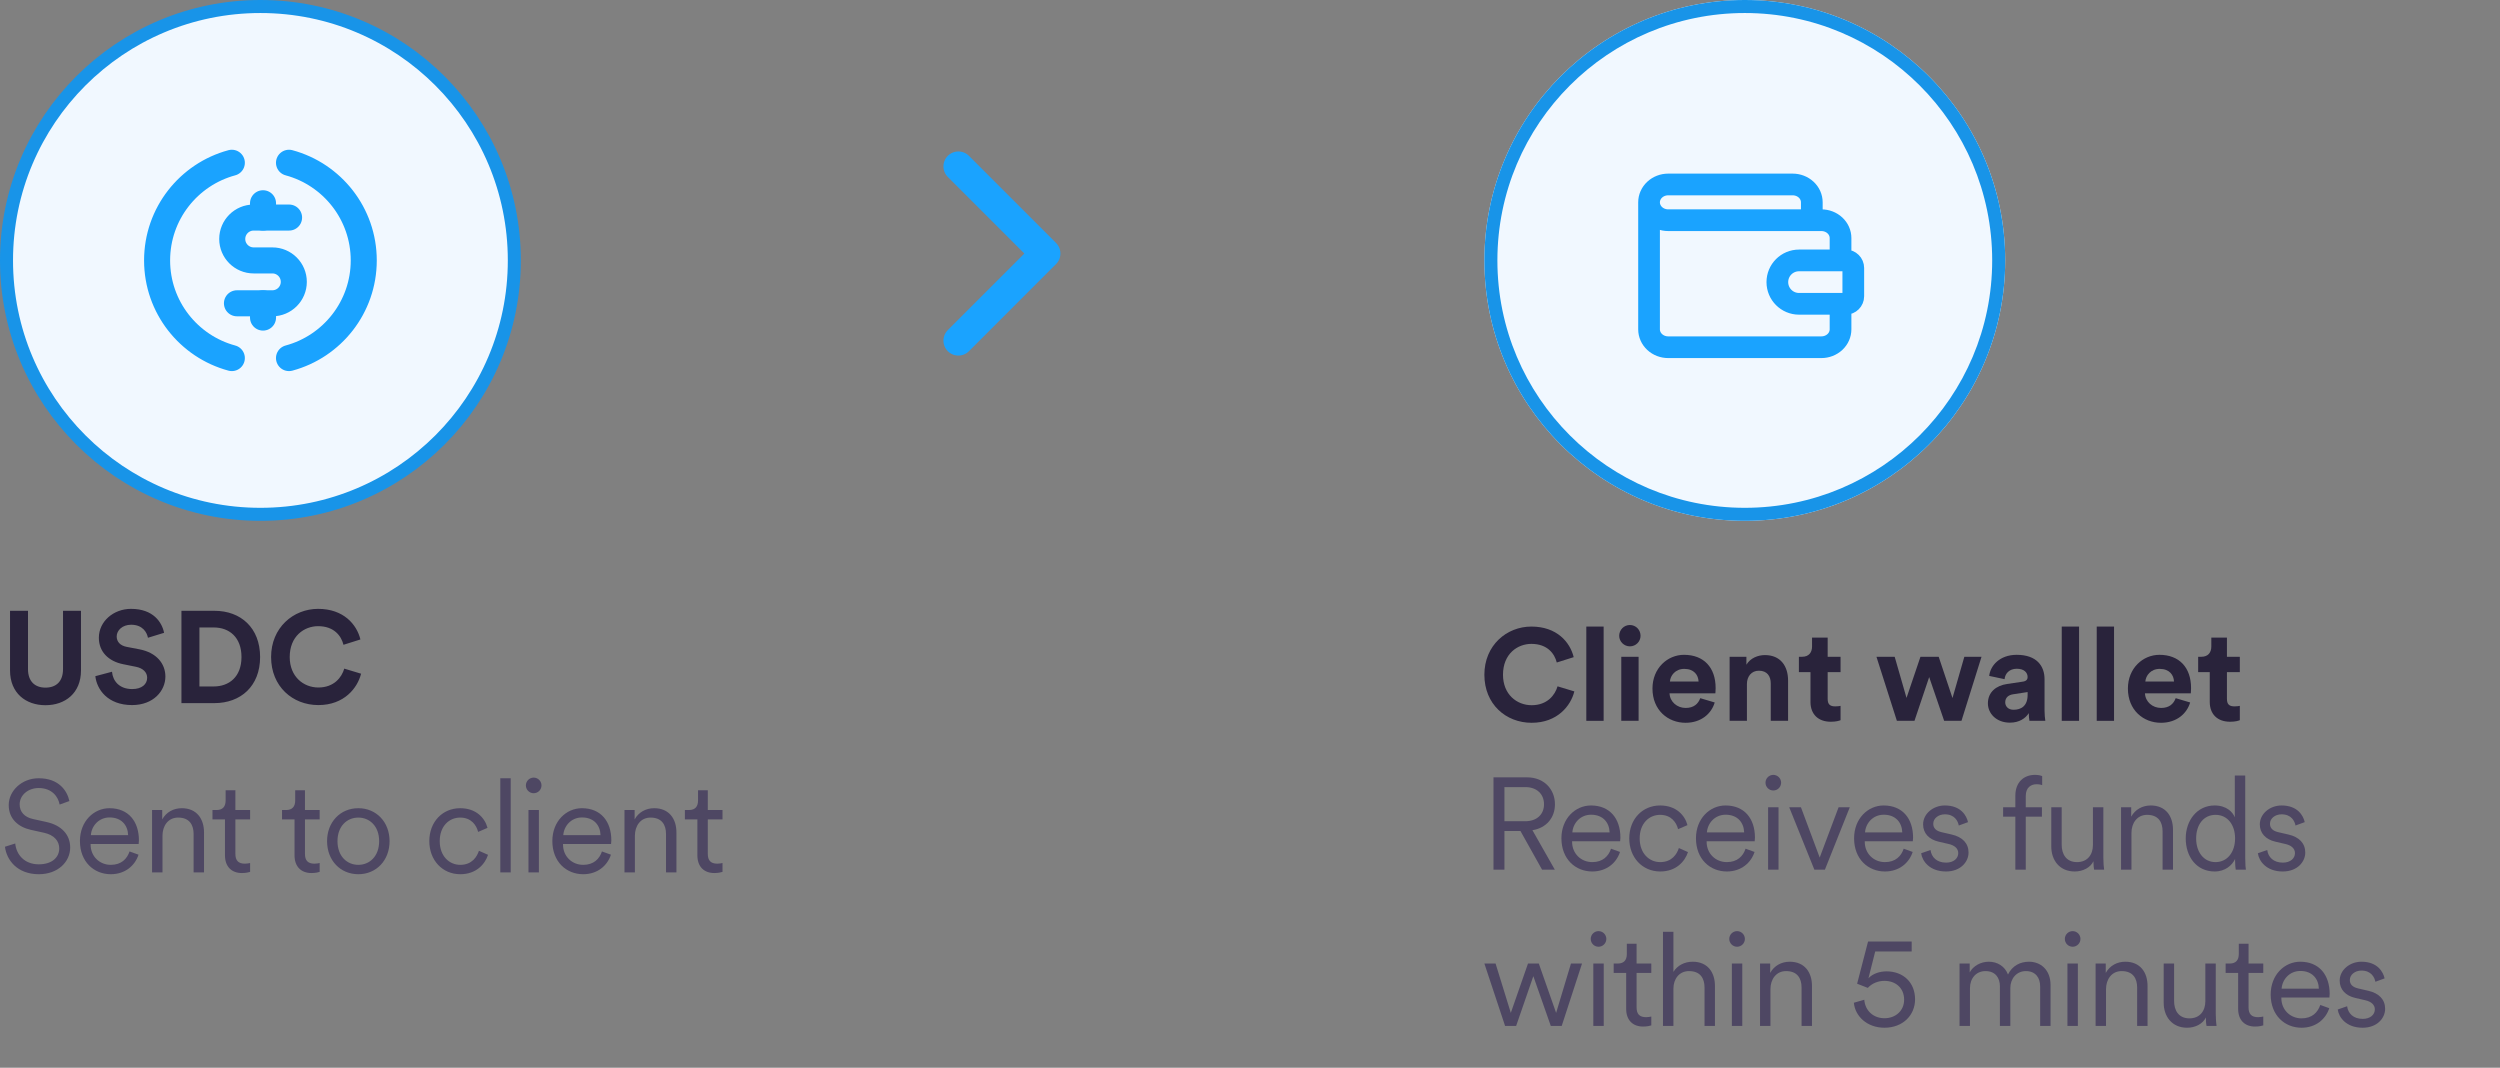 <svg width="192" height="82" viewBox="0 0 192 82" fill="none" xmlns="http://www.w3.org/2000/svg">
<rect x="0" y="0" width="192" height="82" fill="#808080" stroke="none"/>
<g clip-path="url(#clip0_2446_14566)">
<path d="M39.5 20C39.5 30.77 30.77 39.5 20 39.5C9.23 39.5 0.5 30.77 0.5 20C0.5 9.23 9.23 0.5 20 0.5C30.77 0.5 39.5 9.23 39.5 20Z" fill="#F1F8FF" stroke="#1894E8"/>
<path d="M22.201 16.708H19.482C18.573 16.708 17.836 17.445 17.836 18.354V18.354C17.836 19.263 18.573 20 19.482 20H20.917C21.827 20 22.564 20.737 22.564 21.646V21.646C22.564 22.555 21.827 23.293 20.917 23.293H18.198" stroke="#1AA3FF" stroke-width="2" stroke-linecap="round"/>
<path d="M20.2 16.708V15.61" stroke="#1AA3FF" stroke-width="2" stroke-linecap="round"/>
<path d="M20.2 24.39V23.293" stroke="#1AA3FF" stroke-width="2" stroke-linecap="round"/>
<path d="M17.805 12.5C14.498 13.391 12.065 16.411 12.065 20C12.065 23.589 14.498 26.609 17.805 27.5" stroke="#1AA3FF" stroke-width="2" stroke-linecap="round"/>
<path d="M22.195 12.5C25.502 13.391 27.936 16.411 27.936 20C27.936 23.589 25.502 26.609 22.195 27.5" stroke="#1AA3FF" stroke-width="2" stroke-linecap="round"/>
</g>
<path d="M3.49 54.16C1.98 54.16 0.77 53.23 0.77 51.49L0.77 46.91H2.15V51.39C2.15 52.32 2.67 52.81 3.49 52.81C4.33 52.81 4.84 52.32 4.84 51.39V46.91H6.22V51.49C6.22 53.23 5.01 54.16 3.49 54.16ZM12.602 48.6L11.362 48.98C11.292 48.59 10.972 47.98 10.072 47.98C9.402 47.98 8.962 48.41 8.962 48.88C8.962 49.27 9.212 49.58 9.732 49.68L10.722 49.87C12.012 50.12 12.702 50.96 12.702 51.96C12.702 53.05 11.792 54.15 10.142 54.15C8.262 54.15 7.432 52.94 7.322 51.93L8.602 51.59C8.662 52.29 9.152 52.92 10.152 52.92C10.892 52.92 11.302 52.55 11.302 52.05C11.302 51.64 10.992 51.32 10.442 51.21L9.452 51.01C8.322 50.78 7.592 50.05 7.592 48.98C7.592 47.72 8.722 46.76 10.062 46.76C11.782 46.76 12.442 47.8 12.602 48.6ZM15.316 52.72H16.416C17.576 52.72 18.546 52 18.546 50.46C18.546 48.92 17.585 48.19 16.425 48.19H15.316V52.72ZM16.465 54H13.935V46.91H16.476C18.495 46.91 19.976 48.22 19.976 50.46C19.976 52.7 18.485 54 16.465 54ZM24.45 54.15C22.47 54.15 20.82 52.72 20.82 50.46C20.82 48.2 22.53 46.76 24.43 46.76C26.39 46.76 27.4 47.96 27.68 49.11L26.38 49.52C26.21 48.84 25.66 48.09 24.43 48.09C23.37 48.09 22.25 48.85 22.25 50.46C22.25 51.97 23.31 52.8 24.45 52.8C25.66 52.8 26.25 52.01 26.44 51.35L27.73 51.74C27.46 52.83 26.44 54.15 24.45 54.15Z" fill="#29233B"/>
<path d="M5.33 61.52L4.58 61.79C4.47 61.19 4 60.53 2.98 60.52C2.16 60.52 1.51 61.06 1.51 61.78C1.51 62.35 1.88 62.76 2.53 62.9L3.57 63.13C4.71 63.38 5.39 64.09 5.39 65.09C5.39 66.18 4.46 67.14 2.98 67.14C1.34 67.14 0.51 66.07 0.38 65.03L1.17 64.78C1.25 65.62 1.86 66.38 2.98 66.38C4 66.38 4.55 65.84 4.55 65.16C4.55 64.58 4.15 64.13 3.4 63.96L2.36 63.73C1.38 63.51 0.67 62.87 0.67 61.83C0.67 60.72 1.69 59.77 2.97 59.77C4.5 59.77 5.15 60.7 5.33 61.52ZM6.979 64.14H9.839C9.819 63.38 9.329 62.78 8.419 62.78C7.589 62.78 7.029 63.43 6.979 64.14ZM9.949 65.39L10.639 65.64C10.369 66.47 9.619 67.14 8.509 67.14C7.229 67.14 6.139 66.2 6.139 64.59C6.139 63.08 7.199 62.07 8.409 62.07C9.859 62.07 10.669 63.08 10.669 64.54C10.669 64.64 10.659 64.75 10.649 64.82H6.959V64.86C6.959 65.77 7.649 66.42 8.509 66.42C9.319 66.42 9.759 65.96 9.949 65.39ZM12.479 64.18V67H11.679V62.21H12.459V62.93C12.769 62.37 13.329 62.07 13.959 62.07C15.109 62.07 15.669 62.89 15.669 63.93V67H14.869V64.05C14.869 63.35 14.549 62.79 13.679 62.79C12.909 62.79 12.479 63.43 12.479 64.18ZM18.078 60.69V62.21H19.208V62.93H18.078V65.58C18.078 66.08 18.298 66.33 18.808 66.33C18.948 66.33 19.128 66.3 19.208 66.28V66.96C19.118 66.99 18.888 67.05 18.578 67.05C17.788 67.05 17.278 66.56 17.278 65.69V62.93H16.318V62.21H16.628C17.118 62.21 17.328 61.93 17.328 61.48V60.69H18.078ZM23.421 60.69V62.21H24.55V62.93H23.421V65.58C23.421 66.08 23.64 66.33 24.151 66.33C24.291 66.33 24.471 66.3 24.55 66.28V66.96C24.46 66.99 24.23 67.05 23.921 67.05C23.131 67.05 22.62 66.56 22.62 65.69V62.93H21.66V62.21H21.971C22.46 62.21 22.671 61.93 22.671 61.48V60.69H23.421ZM27.519 62.07C28.899 62.07 29.919 63.13 29.919 64.6C29.919 66.08 28.899 67.14 27.519 67.14C26.139 67.14 25.119 66.08 25.119 64.6C25.119 63.13 26.139 62.07 27.519 62.07ZM27.519 62.79C26.659 62.79 25.919 63.44 25.919 64.6C25.919 65.77 26.659 66.42 27.519 66.42C28.379 66.42 29.119 65.77 29.119 64.6C29.119 63.44 28.379 62.79 27.519 62.79ZM35.341 62.79C34.501 62.79 33.771 63.44 33.771 64.6C33.771 65.75 34.501 66.42 35.351 66.42C36.261 66.42 36.641 65.78 36.781 65.34L37.481 65.65C37.251 66.36 36.581 67.14 35.351 67.14C33.971 67.14 32.971 66.06 32.971 64.6C32.971 63.11 33.991 62.07 35.341 62.07C36.571 62.07 37.241 62.82 37.441 63.58L36.721 63.89C36.591 63.38 36.201 62.79 35.341 62.79ZM39.223 67H38.423V59.77H39.223V67ZM41.387 67H40.587V62.21H41.387V67ZM40.387 60.32C40.387 59.99 40.657 59.72 40.987 59.72C41.317 59.72 41.587 59.99 41.587 60.32C41.587 60.65 41.317 60.92 40.987 60.92C40.657 60.92 40.387 60.65 40.387 60.32ZM43.26 64.14H46.12C46.1 63.38 45.61 62.78 44.7 62.78C43.87 62.78 43.31 63.43 43.26 64.14ZM46.23 65.39L46.92 65.64C46.65 66.47 45.9 67.14 44.79 67.14C43.51 67.14 42.42 66.2 42.42 64.59C42.42 63.08 43.48 62.07 44.69 62.07C46.14 62.07 46.95 63.08 46.95 64.54C46.95 64.64 46.94 64.75 46.93 64.82H43.24V64.86C43.24 65.77 43.93 66.42 44.79 66.42C45.6 66.42 46.04 65.96 46.23 65.39ZM48.76 64.18V67H47.96V62.21H48.74V62.93C49.05 62.37 49.61 62.07 50.24 62.07C51.39 62.07 51.95 62.89 51.95 63.93V67H51.15V64.05C51.15 63.35 50.83 62.79 49.96 62.79C49.19 62.79 48.76 63.43 48.76 64.18ZM54.359 60.69V62.21H55.489V62.93H54.359V65.58C54.359 66.08 54.58 66.33 55.09 66.33C55.23 66.33 55.41 66.3 55.489 66.28V66.96C55.4 66.99 55.169 67.05 54.859 67.05C54.069 67.05 53.559 66.56 53.559 65.69V62.93H52.599V62.21H52.91C53.4 62.21 53.609 61.93 53.609 61.48V60.69H54.359Z" fill="#4E4763"/>
<g clip-path="url(#clip1_2446_14566)">
<path d="M134 40C145.046 40 154 31.046 154 20C154 8.954 145.046 0 134 0C122.954 0 114 8.954 114 20C114 31.046 122.954 40 134 40Z" fill="#F1F8FF"/>
<path fill-rule="evenodd" clip-rule="evenodd" d="M134 39C144.493 39 153 30.493 153 20C153 9.507 144.493 1 134 1C123.507 1 115 9.507 115 20C115 30.493 123.507 39 134 39ZM154 20C154 31.046 145.046 40 134 40C122.954 40 114 31.046 114 20C114 8.954 122.954 0 134 0C145.046 0 154 8.954 154 20Z" fill="#1894E8"/>
<path d="M126.647 15.539C126.647 15.175 126.802 14.826 127.078 14.569C127.353 14.311 127.728 14.167 128.118 14.167L137.676 14.167C138.066 14.167 138.44 14.311 138.716 14.569C138.992 14.826 139.147 15.175 139.147 15.539V16.226M126.647 15.539L126.647 25.294C126.647 25.658 126.802 26.007 127.078 26.265C127.353 26.522 127.728 26.667 128.118 26.667L139.882 26.667C140.272 26.667 140.646 26.522 140.922 26.265C141.198 26.007 141.353 25.658 141.353 25.294V23.774M126.647 15.539C126.647 15.903 126.802 16.252 127.078 16.51C127.353 16.767 127.728 16.912 128.118 16.912L139.882 16.912C140.272 16.912 140.646 17.056 140.922 17.314C141.198 17.571 141.353 17.92 141.353 18.284V19.804M138.167 23.333H141.75C142.072 23.333 142.333 23.072 142.333 22.75V20.583C142.333 20.261 142.072 20 141.75 20H138.167C137.246 20 136.5 20.746 136.5 21.667C136.5 22.587 137.246 23.333 138.167 23.333Z" stroke="#1AA3FF" stroke-width="1.667" stroke-linecap="round" stroke-linejoin="round"/>
</g>
<path d="M171.029 48.97V50.44H172.019V51.62H171.029V53.68C171.029 54.11 171.229 54.25 171.609 54.25C171.769 54.25 171.949 54.23 172.019 54.21V55.31C171.899 55.36 171.659 55.43 171.269 55.43C170.309 55.43 169.709 54.86 169.709 53.91V51.62H168.819V50.44H169.069C169.589 50.44 169.829 50.1 169.829 49.66V48.97H171.029Z" fill="#29233B"/>
<path d="M164.763 52.34H166.963C166.943 51.85 166.623 51.37 165.863 51.37C165.173 51.37 164.793 51.89 164.763 52.34ZM167.093 53.62L168.203 53.95C167.953 54.8 167.173 55.51 165.963 55.51C164.613 55.51 163.423 54.54 163.423 52.88C163.423 51.31 164.583 50.29 165.843 50.29C167.363 50.29 168.273 51.26 168.273 52.84C168.273 53.03 168.253 53.23 168.253 53.25H164.733C164.763 53.9 165.313 54.37 165.973 54.37C166.593 54.37 166.933 54.06 167.093 53.62Z" fill="#29233B"/>
<path d="M162.358 55.36H161.028V48.12H162.358V55.36Z" fill="#29233B"/>
<path d="M159.672 55.36H158.342V48.12H159.672V55.36Z" fill="#29233B"/>
<path d="M152.671 54.02C152.671 53.14 153.321 52.65 154.141 52.53L155.351 52.35C155.631 52.31 155.721 52.17 155.721 52C155.721 51.65 155.451 51.36 154.891 51.36C154.311 51.36 153.991 51.73 153.951 52.16L152.771 51.91C152.851 51.14 153.561 50.29 154.881 50.29C156.441 50.29 157.021 51.17 157.021 52.16V54.58C157.021 54.84 157.051 55.19 157.081 55.36H155.861C155.831 55.23 155.811 54.96 155.811 54.77C155.561 55.16 155.091 55.5 154.361 55.5C153.311 55.5 152.671 54.79 152.671 54.02ZM154.641 54.51C155.201 54.51 155.721 54.24 155.721 53.37V53.15L154.611 53.32C154.271 53.37 154.001 53.56 154.001 53.94C154.001 54.23 154.211 54.51 154.641 54.51Z" fill="#29233B"/>
<path d="M147.491 50.44H148.891L149.951 53.61L150.861 50.44H152.181L150.641 55.36H149.311L148.161 52L147.031 55.36H145.681L144.111 50.44H145.511L146.421 53.6L147.491 50.44Z" fill="#29233B"/>
<path d="M140.365 48.97V50.44H141.355V51.62H140.365V53.68C140.365 54.11 140.565 54.25 140.945 54.25C141.105 54.25 141.285 54.23 141.355 54.21V55.31C141.235 55.36 140.995 55.43 140.605 55.43C139.645 55.43 139.045 54.86 139.045 53.91V51.62H138.155V50.44H138.405C138.925 50.44 139.165 50.1 139.165 49.66V48.97H140.365Z" fill="#29233B"/>
<path d="M134.164 52.53V55.36H132.834V50.44H134.124V51.05C134.424 50.54 135.014 50.31 135.544 50.31C136.764 50.31 137.324 51.18 137.324 52.26V55.36H135.994V52.49C135.994 51.94 135.724 51.51 135.084 51.51C134.504 51.51 134.164 51.96 134.164 52.53Z" fill="#29233B"/>
<path d="M128.25 52.34H130.45C130.43 51.85 130.11 51.37 129.35 51.37C128.66 51.37 128.28 51.89 128.25 52.34ZM130.58 53.62L131.69 53.95C131.44 54.8 130.66 55.51 129.45 55.51C128.1 55.51 126.91 54.54 126.91 52.88C126.91 51.31 128.07 50.29 129.33 50.29C130.85 50.29 131.76 51.26 131.76 52.84C131.76 53.03 131.74 53.23 131.74 53.25H128.22C128.25 53.9 128.8 54.37 129.46 54.37C130.08 54.37 130.42 54.06 130.58 53.62Z" fill="#29233B"/>
<path d="M125.844 55.36H124.514V50.44H125.844V55.36ZM124.354 48.83C124.354 48.37 124.724 48 125.174 48C125.634 48 125.994 48.37 125.994 48.83C125.994 49.27 125.634 49.64 125.174 49.64C124.724 49.64 124.354 49.27 124.354 48.83Z" fill="#29233B"/>
<path d="M123.159 55.36H121.829V48.12H123.159V55.36Z" fill="#29233B"/>
<path d="M117.63 55.51C115.65 55.51 114 54.08 114 51.82C114 49.56 115.71 48.12 117.61 48.12C119.57 48.12 120.58 49.32 120.86 50.47L119.56 50.88C119.39 50.2 118.84 49.45 117.61 49.45C116.55 49.45 115.43 50.21 115.43 51.82C115.43 53.33 116.49 54.16 117.63 54.16C118.84 54.16 119.43 53.37 119.62 52.71L120.91 53.1C120.64 54.19 119.62 55.51 117.63 55.51Z" fill="#29233B"/>
<path d="M179.538 77.53L180.258 77.28C180.328 77.83 180.738 78.25 181.458 78.25C182.028 78.25 182.388 77.93 182.388 77.52C182.388 77.16 182.098 76.92 181.658 76.82L180.878 76.64C180.148 76.47 179.688 76 179.688 75.31C179.688 74.51 180.448 73.86 181.358 73.86C182.598 73.86 183.028 74.65 183.138 75.14L182.428 75.4C182.368 75.07 182.118 74.54 181.358 74.54C180.858 74.54 180.468 74.86 180.468 75.26C180.468 75.6 180.678 75.81 181.098 75.91L181.878 76.09C182.718 76.28 183.178 76.77 183.178 77.48C183.178 78.17 182.588 78.93 181.448 78.93C180.188 78.93 179.618 78.13 179.538 77.53Z" fill="#4E4763"/>
<path d="M175.228 75.93H178.088C178.068 75.17 177.578 74.57 176.668 74.57C175.838 74.57 175.278 75.22 175.228 75.93ZM178.198 77.18L178.888 77.43C178.618 78.26 177.868 78.93 176.758 78.93C175.478 78.93 174.388 77.99 174.388 76.38C174.388 74.87 175.448 73.86 176.658 73.86C178.108 73.86 178.918 74.87 178.918 76.33C178.918 76.43 178.908 76.54 178.898 76.61H175.208V76.65C175.208 77.56 175.898 78.21 176.758 78.21C177.568 78.21 178.008 77.75 178.198 77.18Z" fill="#4E4763"/>
<path d="M172.689 72.48V74H173.819V74.72H172.689V77.37C172.689 77.87 172.909 78.12 173.419 78.12C173.559 78.12 173.739 78.09 173.819 78.07V78.75C173.729 78.78 173.499 78.84 173.189 78.84C172.399 78.84 171.889 78.35 171.889 77.48V74.72H170.929V74H171.239C171.729 74 171.939 73.72 171.939 73.27V72.48H172.689Z" fill="#4E4763"/>
<path d="M169.411 78.14C169.181 78.63 168.601 78.93 167.971 78.93C166.811 78.93 166.171 78.07 166.171 77.01V74H166.971V76.88C166.971 77.58 167.301 78.21 168.151 78.21C168.941 78.21 169.371 77.65 169.371 76.89V74H170.171V77.89C170.171 78.26 170.201 78.6 170.231 78.79H169.461C169.431 78.68 169.411 78.42 169.411 78.18V78.14Z" fill="#4E4763"/>
<path d="M161.742 75.97V78.79H160.942V74H161.722V74.72C162.032 74.16 162.592 73.86 163.222 73.86C164.372 73.86 164.932 74.68 164.932 75.72V78.79H164.132V75.84C164.132 75.14 163.812 74.58 162.942 74.58C162.172 74.58 161.742 75.22 161.742 75.97Z" fill="#4E4763"/>
<path d="M159.579 78.79H158.779V74H159.579V78.79ZM158.579 72.11C158.579 71.78 158.849 71.51 159.179 71.51C159.509 71.51 159.779 71.78 159.779 72.11C159.779 72.44 159.509 72.71 159.179 72.71C158.849 72.71 158.579 72.44 158.579 72.11Z" fill="#4E4763"/>
<path d="M151.273 74V74.68C151.543 74.18 152.123 73.86 152.743 73.86C153.403 73.86 153.973 74.21 154.213 74.84C154.553 74.16 155.153 73.86 155.833 73.86C156.703 73.86 157.483 74.46 157.483 75.66V78.79H156.683V75.75C156.683 75.09 156.333 74.58 155.583 74.58C154.873 74.58 154.393 75.16 154.393 75.88V78.79H153.593V75.75C153.593 75.09 153.243 74.58 152.483 74.58C151.763 74.58 151.293 75.14 151.293 75.89V78.79H150.493V74H151.273Z" fill="#4E4763"/>
<path d="M142.377 77.01L143.177 76.78C143.237 77.61 143.867 78.2 144.727 78.2C145.577 78.2 146.237 77.63 146.237 76.78C146.237 75.85 145.557 75.33 144.727 75.33C144.237 75.33 143.767 75.52 143.447 75.87L142.627 75.55L143.467 72.31H146.817V73.07H144.017L143.497 75.13C143.827 74.77 144.377 74.6 144.887 74.6C146.157 74.6 147.077 75.44 147.077 76.75C147.077 77.96 146.147 78.93 144.727 78.93C143.387 78.93 142.467 78.04 142.377 77.01Z" fill="#4E4763"/>
<path d="M135.97 75.97V78.79H135.17V74H135.95V74.72C136.26 74.16 136.82 73.86 137.45 73.86C138.6 73.86 139.16 74.68 139.16 75.72V78.79H138.36V75.84C138.36 75.14 138.04 74.58 137.17 74.58C136.4 74.58 135.97 75.22 135.97 75.97Z" fill="#4E4763"/>
<path d="M133.807 78.79H133.007V74H133.807V78.79ZM132.807 72.11C132.807 71.78 133.077 71.51 133.407 71.51C133.737 71.51 134.007 71.78 134.007 72.11C134.007 72.44 133.737 72.71 133.407 72.71C133.077 72.71 132.807 72.44 132.807 72.11Z" fill="#4E4763"/>
<path d="M128.518 75.93V78.79H127.718V71.56H128.518V74.64C128.828 74.14 129.378 73.86 129.998 73.86C131.148 73.86 131.708 74.68 131.708 75.72V78.79H130.908V75.84C130.908 75.14 130.588 74.58 129.718 74.58C128.958 74.58 128.518 75.19 128.518 75.93Z" fill="#4E4763"/>
<path d="M125.69 72.48V74H126.82V74.72H125.69V77.37C125.69 77.87 125.91 78.12 126.42 78.12C126.56 78.12 126.74 78.09 126.82 78.07V78.75C126.73 78.78 126.5 78.84 126.19 78.84C125.4 78.84 124.89 78.35 124.89 77.48V74.72H123.93V74H124.24C124.73 74 124.94 73.72 124.94 73.27V72.48H125.69Z" fill="#4E4763"/>
<path d="M123.167 78.79H122.367V74H123.167V78.79ZM122.167 72.11C122.167 71.78 122.437 71.51 122.767 71.51C123.097 71.51 123.367 71.78 123.367 72.11C123.367 72.44 123.097 72.71 122.767 72.71C122.437 72.71 122.167 72.44 122.167 72.11Z" fill="#4E4763"/>
<path d="M117.35 74H118.18L119.51 77.79L120.65 74H121.5L119.94 78.79H119.1L117.76 74.97L116.44 78.79H115.59L114 74H114.86L116.03 77.79L117.35 74Z" fill="#4E4763"/>
<path d="M173.404 65.53L174.124 65.28C174.194 65.83 174.604 66.25 175.324 66.25C175.894 66.25 176.254 65.93 176.254 65.52C176.254 65.16 175.964 64.92 175.524 64.82L174.744 64.64C174.014 64.47 173.554 64 173.554 63.31C173.554 62.51 174.314 61.86 175.224 61.86C176.464 61.86 176.894 62.65 177.004 63.14L176.294 63.4C176.234 63.07 175.984 62.54 175.224 62.54C174.724 62.54 174.334 62.86 174.334 63.26C174.334 63.6 174.544 63.81 174.964 63.91L175.744 64.09C176.584 64.28 177.044 64.77 177.044 65.48C177.044 66.17 176.454 66.93 175.314 66.93C174.054 66.93 173.484 66.13 173.404 65.53Z" fill="#4E4763"/>
<path d="M171.654 66.1V65.97C171.434 66.44 170.914 66.93 170.084 66.93C168.704 66.93 167.864 65.81 167.864 64.39C167.864 63 168.744 61.86 170.084 61.86C171.004 61.86 171.474 62.37 171.634 62.77V59.56H172.434V65.89C172.434 66.37 172.464 66.69 172.484 66.79H171.704C171.684 66.68 171.654 66.41 171.654 66.1ZM170.154 66.21C171.054 66.21 171.654 65.45 171.654 64.39C171.654 63.33 171.064 62.58 170.154 62.58C169.244 62.58 168.664 63.33 168.664 64.39C168.664 65.45 169.254 66.21 170.154 66.21Z" fill="#4E4763"/>
<path d="M163.696 63.97V66.79H162.896V62H163.676V62.72C163.986 62.16 164.546 61.86 165.176 61.86C166.326 61.86 166.886 62.68 166.886 63.72V66.79H166.086V63.84C166.086 63.14 165.766 62.58 164.896 62.58C164.126 62.58 163.696 63.22 163.696 63.97Z" fill="#4E4763"/>
<path d="M160.778 66.14C160.548 66.63 159.968 66.93 159.338 66.93C158.178 66.93 157.538 66.07 157.538 65.01V62H158.338V64.88C158.338 65.58 158.668 66.21 159.518 66.21C160.308 66.21 160.738 65.65 160.738 64.89V62H161.538V65.89C161.538 66.26 161.568 66.6 161.598 66.79H160.828C160.798 66.68 160.778 66.42 160.778 66.18V66.14Z" fill="#4E4763"/>
<path d="M156.819 62.72H155.579V66.79H154.779V62.72H153.839V62H154.779V61.11C154.779 60.06 155.439 59.51 156.289 59.51C156.579 59.51 156.769 59.57 156.839 59.61V60.3C156.769 60.27 156.639 60.23 156.409 60.23C156.019 60.23 155.579 60.44 155.579 61.13V62H156.819V62.72Z" fill="#4E4763"/>
<path d="M147.544 65.53L148.264 65.28C148.334 65.83 148.744 66.25 149.464 66.25C150.034 66.25 150.394 65.93 150.394 65.52C150.394 65.16 150.104 64.92 149.664 64.82L148.884 64.64C148.154 64.47 147.694 64 147.694 63.31C147.694 62.51 148.454 61.86 149.364 61.86C150.604 61.86 151.034 62.65 151.144 63.14L150.434 63.4C150.374 63.07 150.124 62.54 149.364 62.54C148.864 62.54 148.474 62.86 148.474 63.26C148.474 63.6 148.684 63.81 149.104 63.91L149.884 64.09C150.724 64.28 151.184 64.77 151.184 65.48C151.184 66.17 150.594 66.93 149.454 66.93C148.194 66.93 147.624 66.13 147.544 65.53Z" fill="#4E4763"/>
<path d="M143.234 63.93H146.094C146.074 63.17 145.584 62.57 144.674 62.57C143.844 62.57 143.284 63.22 143.234 63.93ZM146.204 65.18L146.894 65.43C146.624 66.26 145.874 66.93 144.764 66.93C143.484 66.93 142.394 65.99 142.394 64.38C142.394 62.87 143.454 61.86 144.664 61.86C146.114 61.86 146.924 62.87 146.924 64.33C146.924 64.43 146.914 64.54 146.904 64.61H143.214V64.65C143.214 65.56 143.904 66.21 144.764 66.21C145.574 66.21 146.014 65.75 146.204 65.18Z" fill="#4E4763"/>
<path d="M142.063 62L140.153 66.79H139.343L137.413 62H138.313L139.753 65.86L141.203 62H142.063Z" fill="#4E4763"/>
<path d="M136.59 66.79H135.79V62H136.59V66.79ZM135.59 60.11C135.59 59.78 135.86 59.51 136.19 59.51C136.52 59.51 136.79 59.78 136.79 60.11C136.79 60.44 136.52 60.71 136.19 60.71C135.86 60.71 135.59 60.44 135.59 60.11Z" fill="#4E4763"/>
<path d="M131.09 63.93H133.95C133.93 63.17 133.44 62.57 132.53 62.57C131.7 62.57 131.14 63.22 131.09 63.93ZM134.06 65.18L134.75 65.43C134.48 66.26 133.73 66.93 132.62 66.93C131.34 66.93 130.25 65.99 130.25 64.38C130.25 62.87 131.31 61.86 132.52 61.86C133.97 61.86 134.78 62.87 134.78 64.33C134.78 64.43 134.77 64.54 134.76 64.61H131.07V64.65C131.07 65.56 131.76 66.21 132.62 66.21C133.43 66.21 133.87 65.75 134.06 65.18Z" fill="#4E4763"/>
<path d="M127.497 62.58C126.657 62.58 125.927 63.23 125.927 64.39C125.927 65.54 126.657 66.21 127.507 66.21C128.417 66.21 128.797 65.57 128.937 65.13L129.637 65.44C129.407 66.15 128.737 66.93 127.507 66.93C126.127 66.93 125.127 65.85 125.127 64.39C125.127 62.9 126.147 61.86 127.497 61.86C128.727 61.86 129.397 62.61 129.597 63.37L128.877 63.68C128.747 63.17 128.357 62.58 127.497 62.58Z" fill="#4E4763"/>
<path d="M120.757 63.93H123.617C123.597 63.17 123.107 62.57 122.197 62.57C121.367 62.57 120.807 63.22 120.757 63.93ZM123.727 65.18L124.417 65.43C124.147 66.26 123.397 66.93 122.287 66.93C121.007 66.93 119.917 65.99 119.917 64.38C119.917 62.87 120.977 61.86 122.187 61.86C123.637 61.86 124.447 62.87 124.447 64.33C124.447 64.43 124.437 64.54 124.427 64.61H120.737V64.65C120.737 65.56 121.427 66.21 122.287 66.21C123.097 66.21 123.537 65.75 123.727 65.18Z" fill="#4E4763"/>
<path d="M118.43 66.79L116.77 63.82H115.54V66.79H114.7V59.7H117.28C118.59 59.7 119.42 60.62 119.42 61.77C119.42 62.8 118.76 63.59 117.69 63.76L119.41 66.79H118.43ZM115.54 63.07H117.15C118.01 63.07 118.58 62.56 118.58 61.77C118.58 60.97 118.01 60.45 117.15 60.45H115.54V63.07Z" fill="#4E4763"/>
<path d="M73.603 12.779L80.293 19.47L73.603 26.161" stroke="#1AA3FF" stroke-width="2.294" stroke-linecap="round" stroke-linejoin="round"/>
<defs>
<clipPath id="clip0_2446_14566">
<rect width="40" height="40" fill="white"/>
</clipPath>
<clipPath id="clip1_2446_14566">
<rect width="40" height="40" fill="white" transform="translate(114)"/>
</clipPath>
</defs>
</svg>
